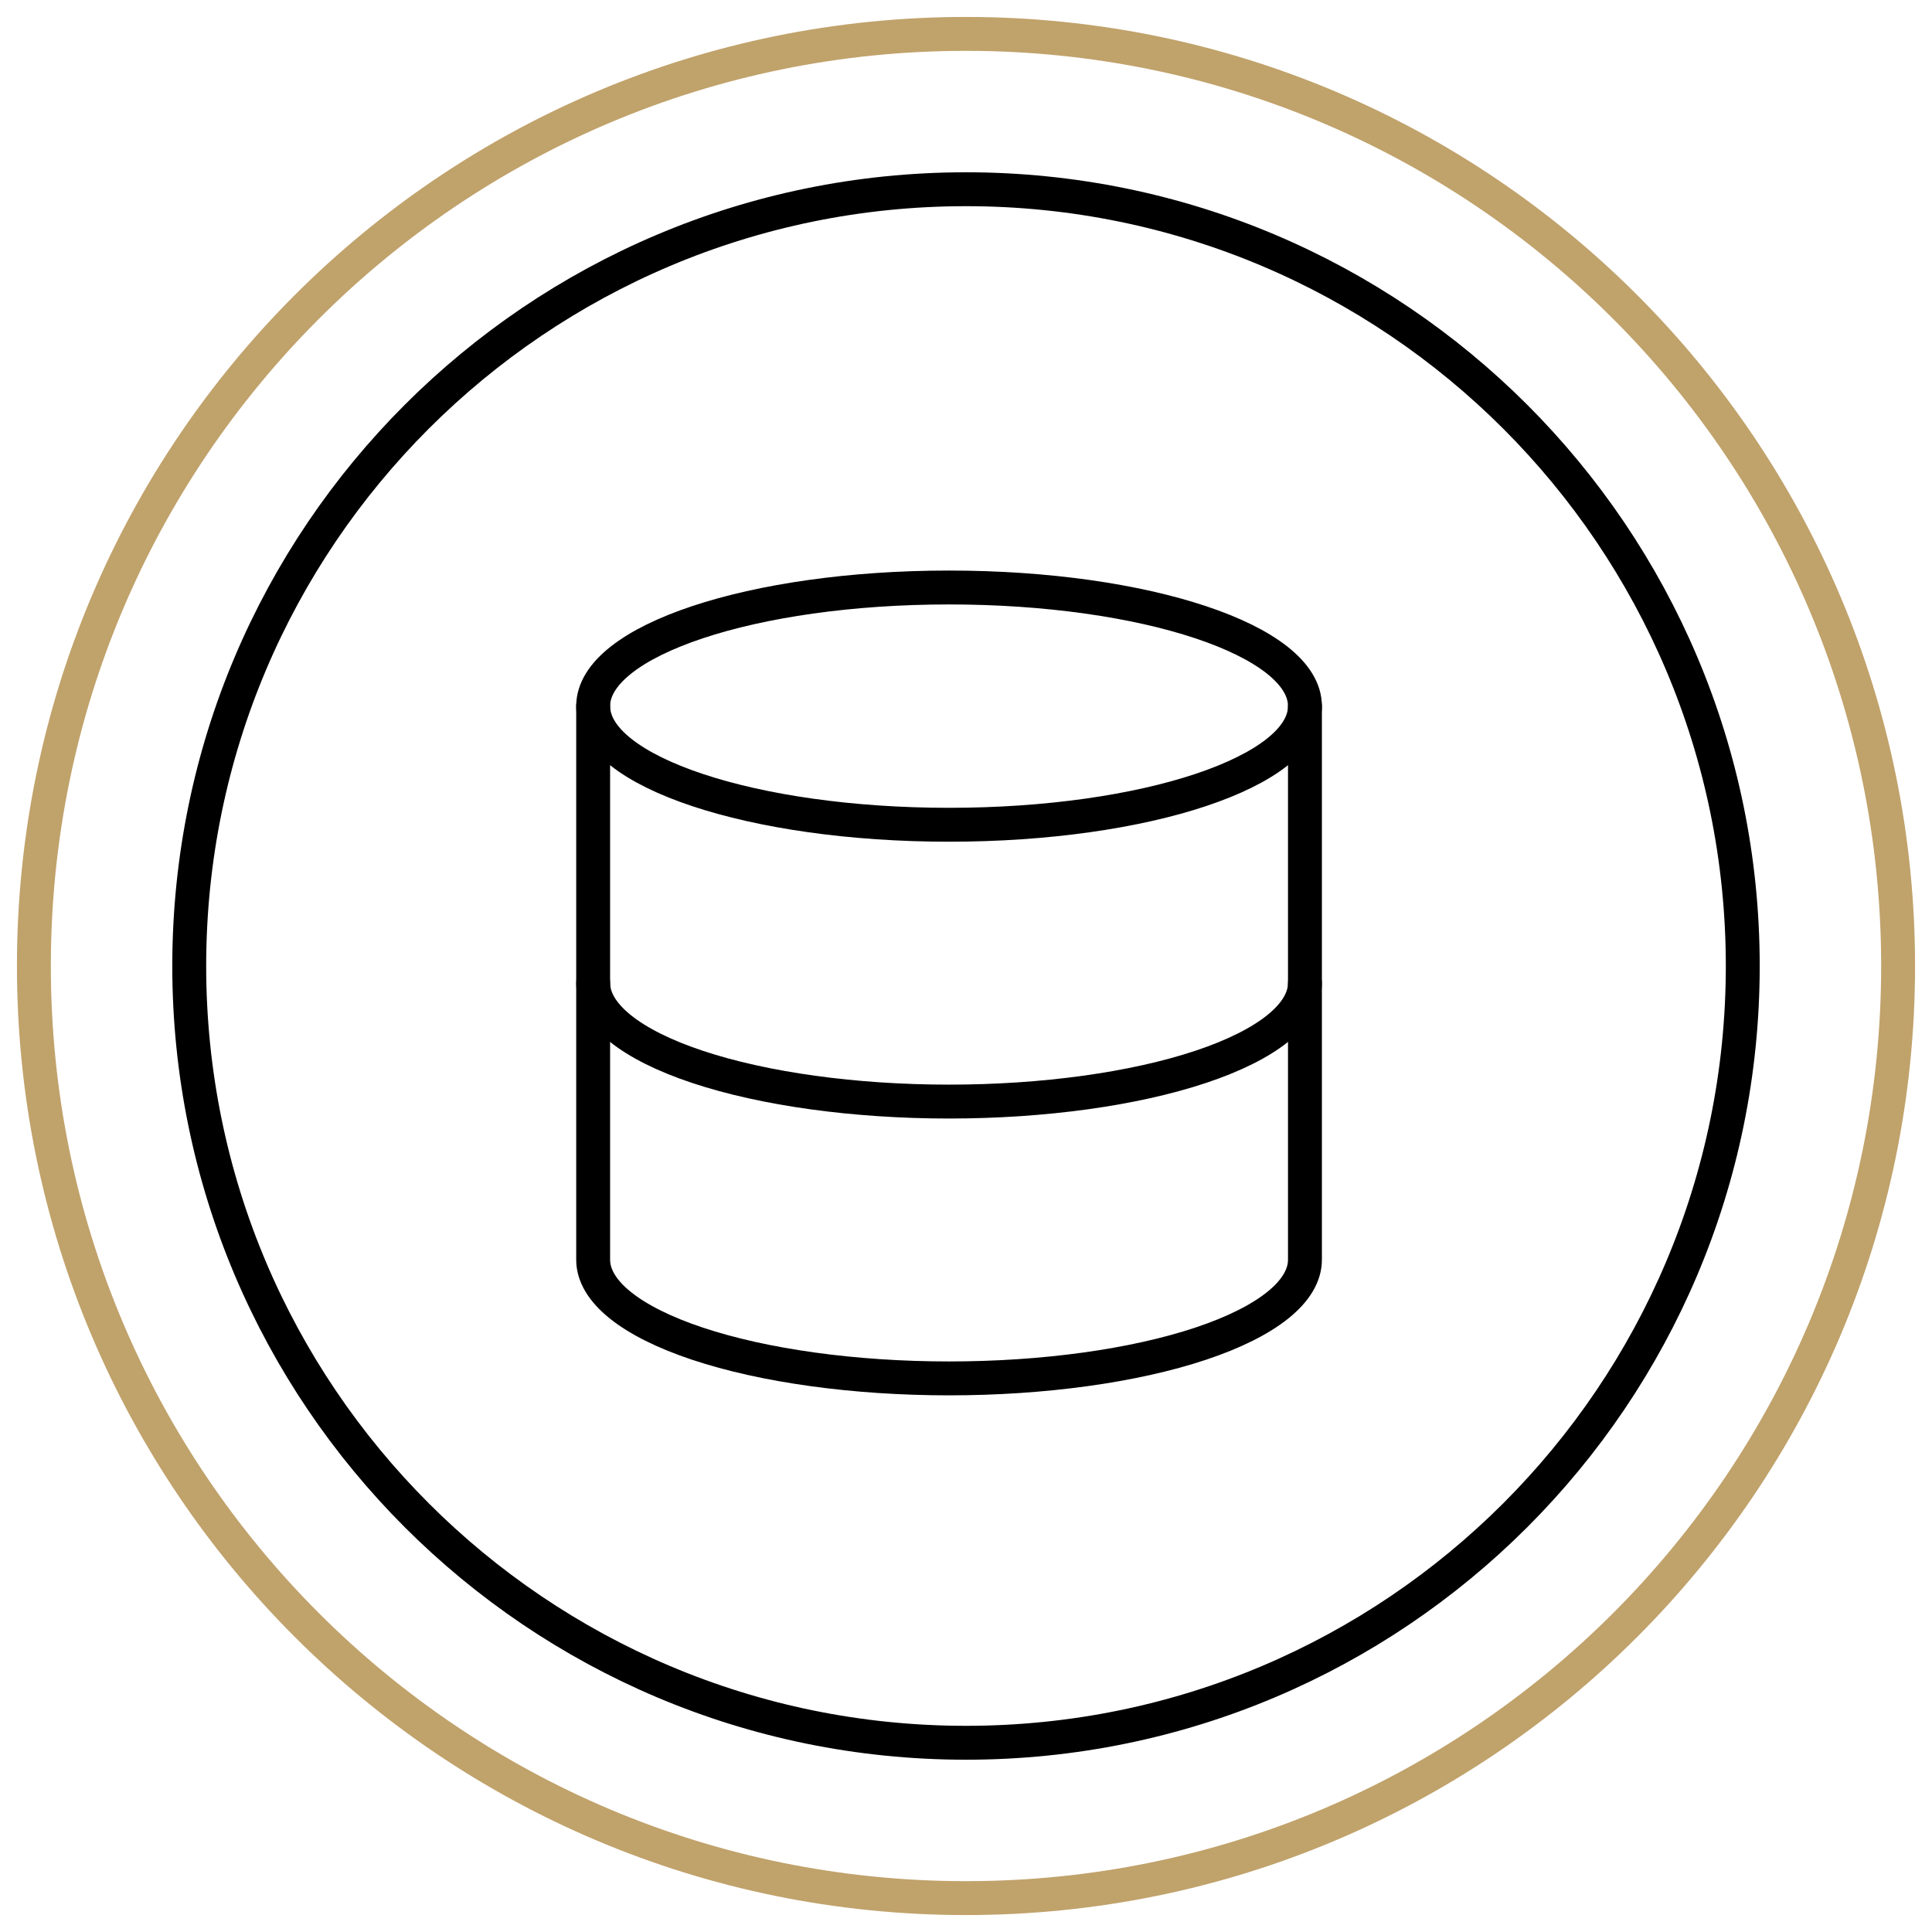 <?xml version="1.0" encoding="UTF-8"?> <svg xmlns="http://www.w3.org/2000/svg" width="57" height="57" viewBox="0 0 57 57" fill="none"> <path d="M28.5 51.417C41.157 51.417 51.417 41.157 51.417 28.5C51.417 15.844 41.157 5.583 28.5 5.583C15.844 5.583 5.583 15.844 5.583 28.5C5.583 41.157 15.844 51.417 28.5 51.417Z" stroke="black" stroke-linecap="round" stroke-linejoin="round"></path> <path d="M28.5 56C43.688 56 56 43.688 56 28.5C56 13.312 43.688 1 28.5 1C13.312 1 1 13.312 1 28.5C1 43.688 13.312 56 28.5 56Z" stroke="#C0A26B" stroke-linecap="round" stroke-linejoin="round"></path> <path d="M28 24.333C33.799 24.333 38.5 22.766 38.5 20.833C38.5 18.9 33.799 17.333 28 17.333C22.201 17.333 17.5 18.9 17.5 20.833C17.5 22.766 22.201 24.333 28 24.333Z" stroke="black" stroke-linecap="round" stroke-linejoin="round"></path> <path d="M17.5 20.833V37.167C17.5 38.095 18.606 38.985 20.575 39.642C22.544 40.298 25.215 40.667 28 40.667C30.785 40.667 33.456 40.298 35.425 39.642C37.394 38.985 38.5 38.095 38.5 37.167V20.833" stroke="black" stroke-linecap="round" stroke-linejoin="round"></path> <path d="M17.5 29C17.5 29.928 18.606 30.819 20.575 31.475C22.544 32.131 25.215 32.5 28 32.5C30.785 32.5 33.456 32.131 35.425 31.475C37.394 30.819 38.5 29.928 38.5 29" stroke="black" stroke-linecap="round" stroke-linejoin="round"></path> </svg> 